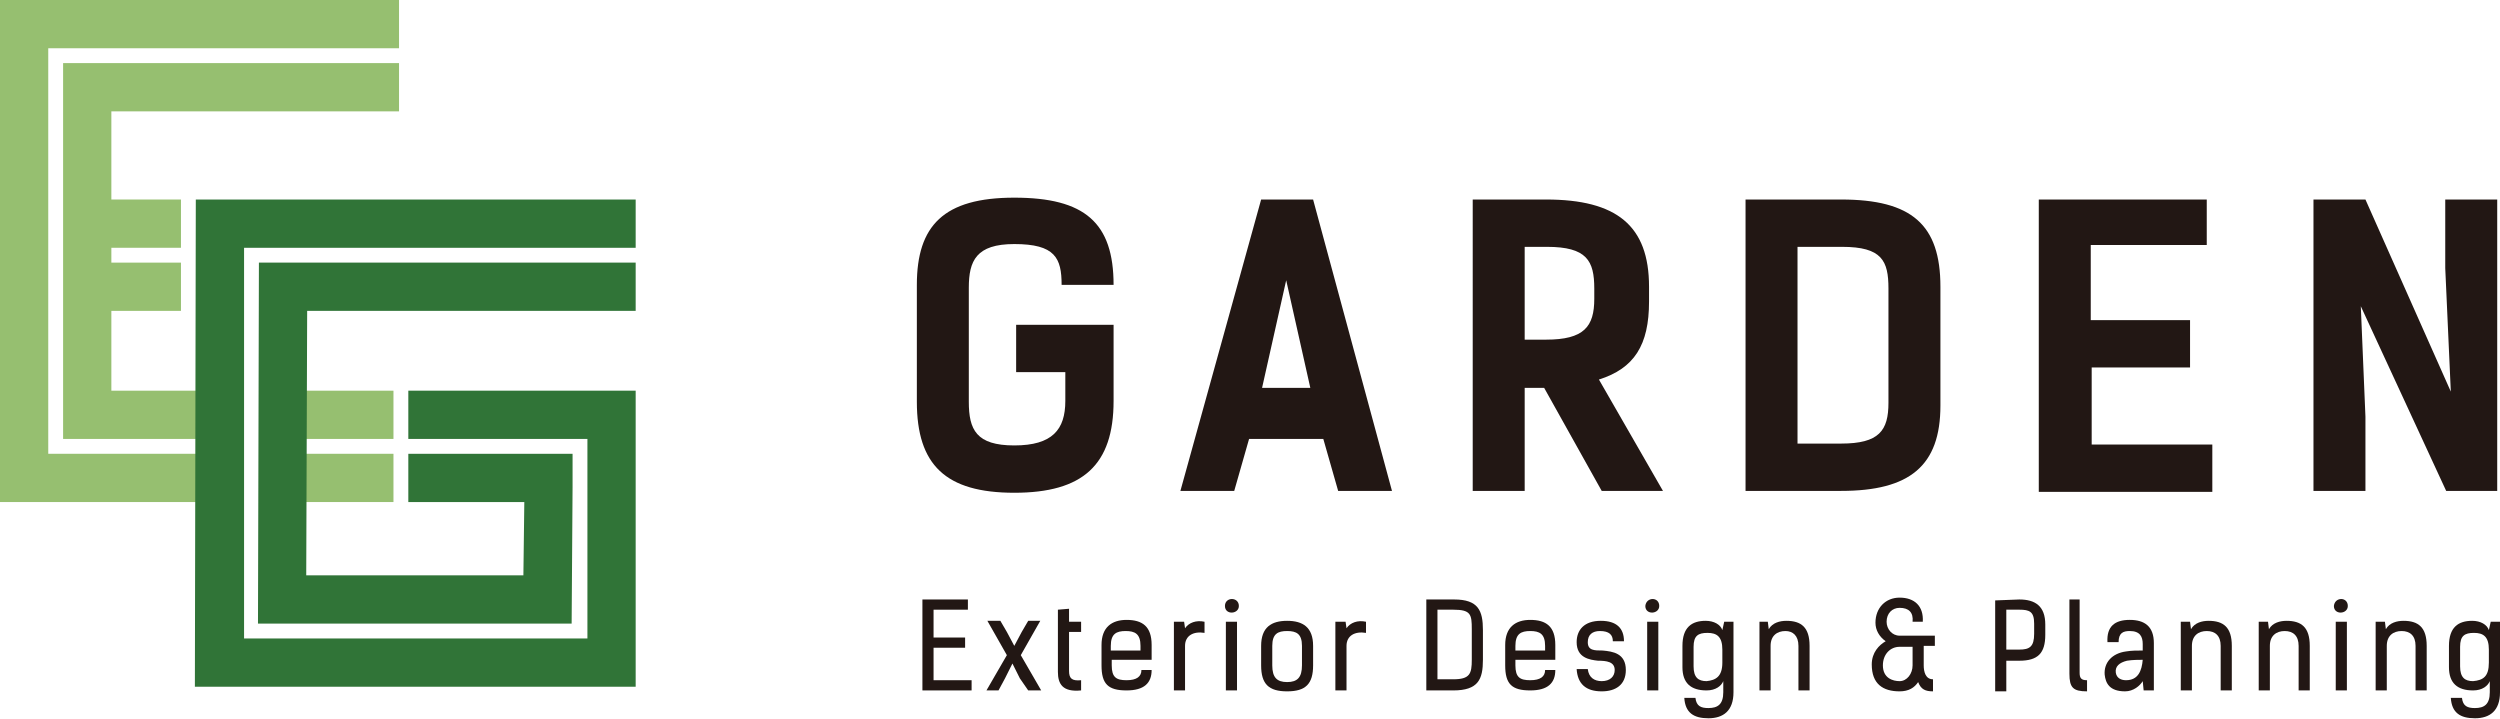 <?xml version="1.0" encoding="utf-8"?>
<!-- Generator: Adobe Illustrator 21.1.0, SVG Export Plug-In . SVG Version: 6.00 Build 0)  -->
<svg version="1.1" id="レイヤー_1" xmlns="http://www.w3.org/2000/svg" xmlns:xlink="http://www.w3.org/1999/xlink" x="0px"
	 y="0px" viewBox="0 0 269.4 77.5" style="enable-background:new 0 0 269.4 77.5;" xml:space="preserve">
<style type="text/css">
	.st0{fill:#221714;}
	.st1{fill:none;stroke:#B9362A;stroke-width:9.229;stroke-miterlimit:10;}
	.st2{fill:#96BF70;}
	.st3{fill:#307437;}
</style>
<g>
	<path class="st0" d="M109.4,35H120v8.2c0,6.9-3.3,9.9-10.7,9.9s-10.5-3-10.5-9.8V30.7c0-6.4,2.9-9.4,10.5-9.4s10.7,2.7,10.7,9.4
		h-5.6c0-2.9-0.7-4.4-5.1-4.4c-4.1,0-4.9,1.8-4.9,4.7v12.3c0,3,0.8,4.7,4.9,4.7s5.5-1.7,5.5-4.8v-3.1h-5.3V35z"/>
	<path class="st0" d="M150,52.9h-5.8l-1.6-5.6h-8l-1.6,5.6h-5.8l8.7-31.4h5.6L150,52.9z M141.2,41.8l-2.6-11.6l-2.6,11.6H141.2z"/>
	<path class="st0" d="M172.6,52.9l-6.2-11.1h-2.1v11.1h-5.6V21.5h7.9c7.6,0,11.1,2.8,11.1,9.4v1.6c0,4.7-1.6,7.2-5.4,8.4l6.9,12
		H172.6z M166.6,36.6c4.1,0,5.2-1.4,5.2-4.4v-1.1c0-3-0.8-4.5-5.1-4.5h-2.4v10H166.6z"/>
	<path class="st0" d="M198.4,21.5c7.6,0,10.7,2.7,10.7,9.4v12.8c0,6.5-3.3,9.2-10.7,9.2h-10.3V21.5H198.4z M198.4,47.8
		c4.1,0,5.1-1.4,5.1-4.4V31.1c0-3-0.7-4.5-5-4.5h-4.8v21.2H198.4z"/>
	<path class="st0" d="M237.8,21.5v4.9h-12.5v8.1H236v5.1h-10.6v8.3h13v5.1h-18.7V21.5H237.8z"/>
	<path class="st0" d="M269.1,52.9h-5.5L254.4,33l0.5,11.9v8h-5.6V21.5h5.6l9.2,20.7l-0.6-13.3v-7.4h5.6V52.9z"/>
	<g>
		<path class="st0" d="M104.3,64.6v1.1h-3.7v3h3.4v1.1h-3.4v3.5h4.1v1.1h-5.3v-9.8H104.3z"/>
		<path class="st0" d="M109.9,73.1l-0.8-1.6l-0.8,1.6l-0.7,1.3h-1.3l2.2-3.8l-2.1-3.7h1.4l0.7,1.2l0.8,1.5l0.8-1.5l0.7-1.2h1.3
			l-2.1,3.7l2.2,3.8h-1.4L109.9,73.1z"/>
		<path class="st0" d="M114,65.7l1.2-0.1V67h1.3v1.1h-1.3v4.2c0,0.8,0.3,1.1,1.3,1v1.1c-2,0.2-2.5-0.7-2.5-2V65.7z"/>
		<path class="st0" d="M124.1,72.2c0,1.4-0.8,2.2-2.7,2.2c-2,0-2.7-0.7-2.7-2.7v-2.2c0-1.9,1.1-2.7,2.7-2.7c1.7,0,2.7,0.7,2.7,2.7
			v1.6h-4.3v0.6c0,1.3,0.5,1.6,1.6,1.6c1.1,0,1.6-0.4,1.6-1.1H124.1z M119.8,70.1h3.1v-0.5c0-1.3-0.6-1.6-1.6-1.6
			c-1,0-1.6,0.3-1.6,1.6V70.1z"/>
		<path class="st0" d="M129.8,68.2c-1.2-0.2-2.1,0.3-2.1,1.4v4.8h-1.2V67h1.1l0.1,0.7c0.4-0.6,1.2-0.9,2.1-0.7V68.2z"/>
		<path class="st0" d="M133.5,65.3c0,0.9-1.5,1-1.5,0C132,64.3,133.5,64.3,133.5,65.3z M132.1,74.4V67h1.2v7.4H132.1z"/>
		<path class="st0" d="M135.9,71.7v-2.1c0-2,1.1-2.7,2.8-2.7c1.7,0,2.8,0.7,2.8,2.7v2.1c0,2-0.8,2.8-2.8,2.8
			C136.7,74.5,135.9,73.7,135.9,71.7z M140.3,71.7v-2.1c0-1.3-0.6-1.6-1.6-1.6s-1.6,0.3-1.6,1.6v2.1c0,1.3,0.5,1.8,1.6,1.8
			C139.8,73.5,140.3,73,140.3,71.7z"/>
		<path class="st0" d="M147.2,68.2c-1.2-0.2-2.1,0.3-2.1,1.4v4.8h-1.2V67h1.1l0.1,0.7c0.4-0.6,1.2-0.9,2.1-0.7V68.2z"/>
		<path class="st0" d="M153.7,74.4v-9.8h3c2.6,0,3.1,1.2,3.1,3.3v3.2c0,2.1-0.5,3.3-3.2,3.3H153.7z M156.6,73.2c1.8,0,2-0.6,2-2.1
			v-3.3c0-1.6-0.1-2.1-2-2.1h-1.7v7.5H156.6z"/>
		<path class="st0" d="M167.6,72.2c0,1.4-0.8,2.2-2.7,2.2c-2,0-2.7-0.7-2.7-2.7v-2.2c0-1.9,1.1-2.7,2.7-2.7c1.7,0,2.7,0.7,2.7,2.7
			v1.6h-4.3v0.6c0,1.3,0.5,1.6,1.6,1.6s1.6-0.4,1.6-1.1H167.6z M163.4,70.1h3.1v-0.5c0-1.3-0.6-1.6-1.6-1.6c-1,0-1.6,0.3-1.6,1.6
			V70.1z"/>
		<path class="st0" d="M173.8,69.1c0-0.7-0.4-1.1-1.4-1.1c-0.8,0-1.3,0.4-1.3,1.2c0,0.9,0.7,0.9,1.6,0.9c1.1,0.1,2.5,0.3,2.5,2.1
			c0,1.6-1.1,2.3-2.6,2.3c-1.7,0-2.6-0.8-2.7-2.4h1.2c0.1,0.9,0.7,1.3,1.5,1.3c0.9,0,1.4-0.5,1.4-1.2c0-0.9-0.9-1-1.8-1
			c-0.9-0.1-2.3-0.3-2.3-2c0-1.3,0.8-2.3,2.6-2.3c1.7,0,2.5,0.8,2.5,2.2H173.8z"/>
		<path class="st0" d="M178.8,65.3c0,0.9-1.5,1-1.5,0C177.4,64.3,178.8,64.3,178.8,65.3z M177.5,74.4V67h1.2v7.4H177.5z"/>
		<path class="st0" d="M181.3,71.9v-2.3c0-2,1-2.7,2.5-2.7c0.9,0,1.6,0.4,1.8,1l0.2-0.9h1v7.6c0,2-1.1,2.8-2.7,2.8
			c-1.6,0-2.5-0.6-2.6-2.2h1.2c0.1,0.9,0.6,1.1,1.4,1.1c1,0,1.6-0.4,1.6-1.7v-1.2c-0.2,0.5-0.8,1-1.8,1
			C182.2,74.4,181.3,73.6,181.3,71.9z M185.6,71.4v-1.4c0-1.4-0.6-1.8-1.6-1.8c-1,0-1.5,0.3-1.5,1.5v2.1c0,1.2,0.5,1.6,1.4,1.6
			C184.9,73.3,185.6,72.9,185.6,71.4z"/>
		<path class="st0" d="M189.4,67h1.1l0.1,0.8c0.4-0.7,1.2-0.9,1.9-0.9c1.6,0,2.5,0.7,2.5,2.7v4.8h-1.2v-4.8c0-1.1-0.6-1.6-1.4-1.6
			c-0.9,0-1.6,0.5-1.6,1.6v4.8h-1.2V67z"/>
		<path class="st0" d="M208.3,74.5c-0.8,0-1.3-0.2-1.6-1c-0.4,0.6-1,1-2,1c-1.8,0-3-0.8-3-2.9c0-1.3,0.8-2.1,1.5-2.5
			c-0.7-0.5-1.1-1.2-1.1-2c0-1.6,1.1-2.7,2.6-2.7c1.6,0,2.6,0.9,2.5,2.6h-1.1c0.1-1-0.4-1.5-1.4-1.5c-0.8,0-1.4,0.6-1.4,1.5
			c0,0.8,0.6,1.5,1.4,1.5h3.8v1.1h-1.2v2.1c0,0.7,0.2,1.5,1,1.5L208.3,74.5z M206.1,69.7h-1.4c-1,0-1.8,0.8-1.8,2
			c0,1.4,1.1,1.7,1.8,1.7c0.8,0,1.4-0.8,1.4-1.7V69.7z"/>
		<path class="st0" d="M217.6,64.6c1.7,0,2.8,0.7,2.8,2.7v1.1c0,2-0.8,2.8-2.8,2.8h-1.4v3.3H215v-9.8L217.6,64.6z M216.2,65.7V70
			h1.4c1.1,0,1.6-0.3,1.6-1.7v-1.1c0-1.3-0.5-1.5-1.6-1.5H216.2z"/>
		<path class="st0" d="M222.9,64.6h1.2v7.9c0,0.6,0.2,0.8,0.8,0.8v1.2c-1.5,0-1.9-0.4-1.9-1.9V64.6z"/>
		<path class="st0" d="M232.1,74.4H231l-0.1-1c-0.3,0.5-1,1.1-1.9,1.1c-1.7,0-2.1-0.9-2.2-1.8c-0.1-1.3,0.8-2.3,2.3-2.5
			c0.6-0.1,1.2-0.1,1.8-0.1v-0.7c0-0.8-0.3-1.4-1.4-1.4c-0.7,0-1.2,0.2-1.2,1.2h-1.2c-0.1-1.7,0.8-2.4,2.4-2.4
			c1.6,0,2.6,0.7,2.6,2.5V74.4z M229.2,71.2c-0.8,0.2-1.3,0.6-1.2,1.3c0.1,0.6,0.6,0.8,1.1,0.8c1.3,0,1.7-1,1.8-2.2
			C230.5,71.1,229.8,71.1,229.2,71.2z"/>
		<path class="st0" d="M234.9,67h1.1l0.1,0.8c0.4-0.7,1.2-0.9,1.9-0.9c1.6,0,2.5,0.7,2.5,2.7v4.8h-1.2v-4.8c0-1.1-0.6-1.6-1.5-1.6
			c-0.9,0-1.6,0.5-1.6,1.6v4.8h-1.2V67z"/>
		<path class="st0" d="M243.3,67h1.1l0.1,0.8c0.4-0.7,1.2-0.9,1.9-0.9c1.6,0,2.5,0.7,2.5,2.7v4.8h-1.2v-4.8c0-1.1-0.6-1.6-1.5-1.6
			c-0.9,0-1.6,0.5-1.6,1.6v4.8h-1.2V67z"/>
		<path class="st0" d="M253,65.3c0,0.9-1.5,1-1.5,0C251.6,64.3,253,64.3,253,65.3z M251.7,74.4V67h1.2v7.4H251.7z"/>
		<path class="st0" d="M255.9,67h1.1l0.1,0.8c0.4-0.7,1.2-0.9,1.9-0.9c1.6,0,2.5,0.7,2.5,2.7v4.8h-1.2v-4.8c0-1.1-0.6-1.6-1.5-1.6
			c-0.9,0-1.6,0.5-1.6,1.6v4.8h-1.2V67z"/>
		<path class="st0" d="M263.9,71.9v-2.3c0-2,1-2.7,2.5-2.7c0.9,0,1.6,0.4,1.8,1l0.2-0.9h1v7.6c0,2-1.1,2.8-2.7,2.8
			c-1.6,0-2.5-0.6-2.6-2.2h1.2c0.1,0.9,0.6,1.1,1.4,1.1c1,0,1.6-0.4,1.6-1.7v-1.2c-0.2,0.5-0.8,1-1.8,1
			C264.8,74.4,263.9,73.6,263.9,71.9z M268.2,71.4v-1.4c0-1.4-0.6-1.8-1.6-1.8c-1,0-1.5,0.3-1.5,1.5v2.1c0,1.2,0.5,1.6,1.4,1.6
			C267.6,73.3,268.2,72.9,268.2,71.4z"/>
	</g>
	<path class="st1" d="M44.4,26.2"/>
	<g>
		<rect x="32.7" y="42.1" class="st2" width="9.7" height="5.2"/>
		<rect x="32.7" y="48.9" class="st2" width="9.7" height="5.2"/>
		<polygon class="st2" points="6.8,47.3 21.5,47.3 21.5,42.1 12,42.1 12,33.5 19.5,33.5 19.5,28.3 12,28.3 12,26.7 19.5,26.7 
			19.5,21.5 12,21.5 12,12 43,12 43,6.8 6.8,6.8 		"/>
		<polygon class="st2" points="0,0 0,54.1 21.5,54.1 21.5,48.9 5.2,48.9 5.2,5.2 43,5.2 43,0 		"/>
	</g>
	<g>
		<polygon class="st3" points="21.1,21.5 21,74 68.5,74 68.5,47.3 68.5,47.3 68.5,42.1 44,42.1 44,47.3 63.3,47.3 63.3,68.8 
			26.3,68.8 26.3,26.7 68.5,26.7 68.5,21.5 		"/>
		<polygon class="st3" points="27.8,67.2 61.6,67.2 61.7,52.5 61.7,52.5 61.7,48.9 44,48.9 44,54.1 56.5,54.1 56.4,62 33,62 
			33.1,33.5 68.5,33.5 68.5,28.3 27.9,28.3 		"/>
	</g>
</g>
</svg>
